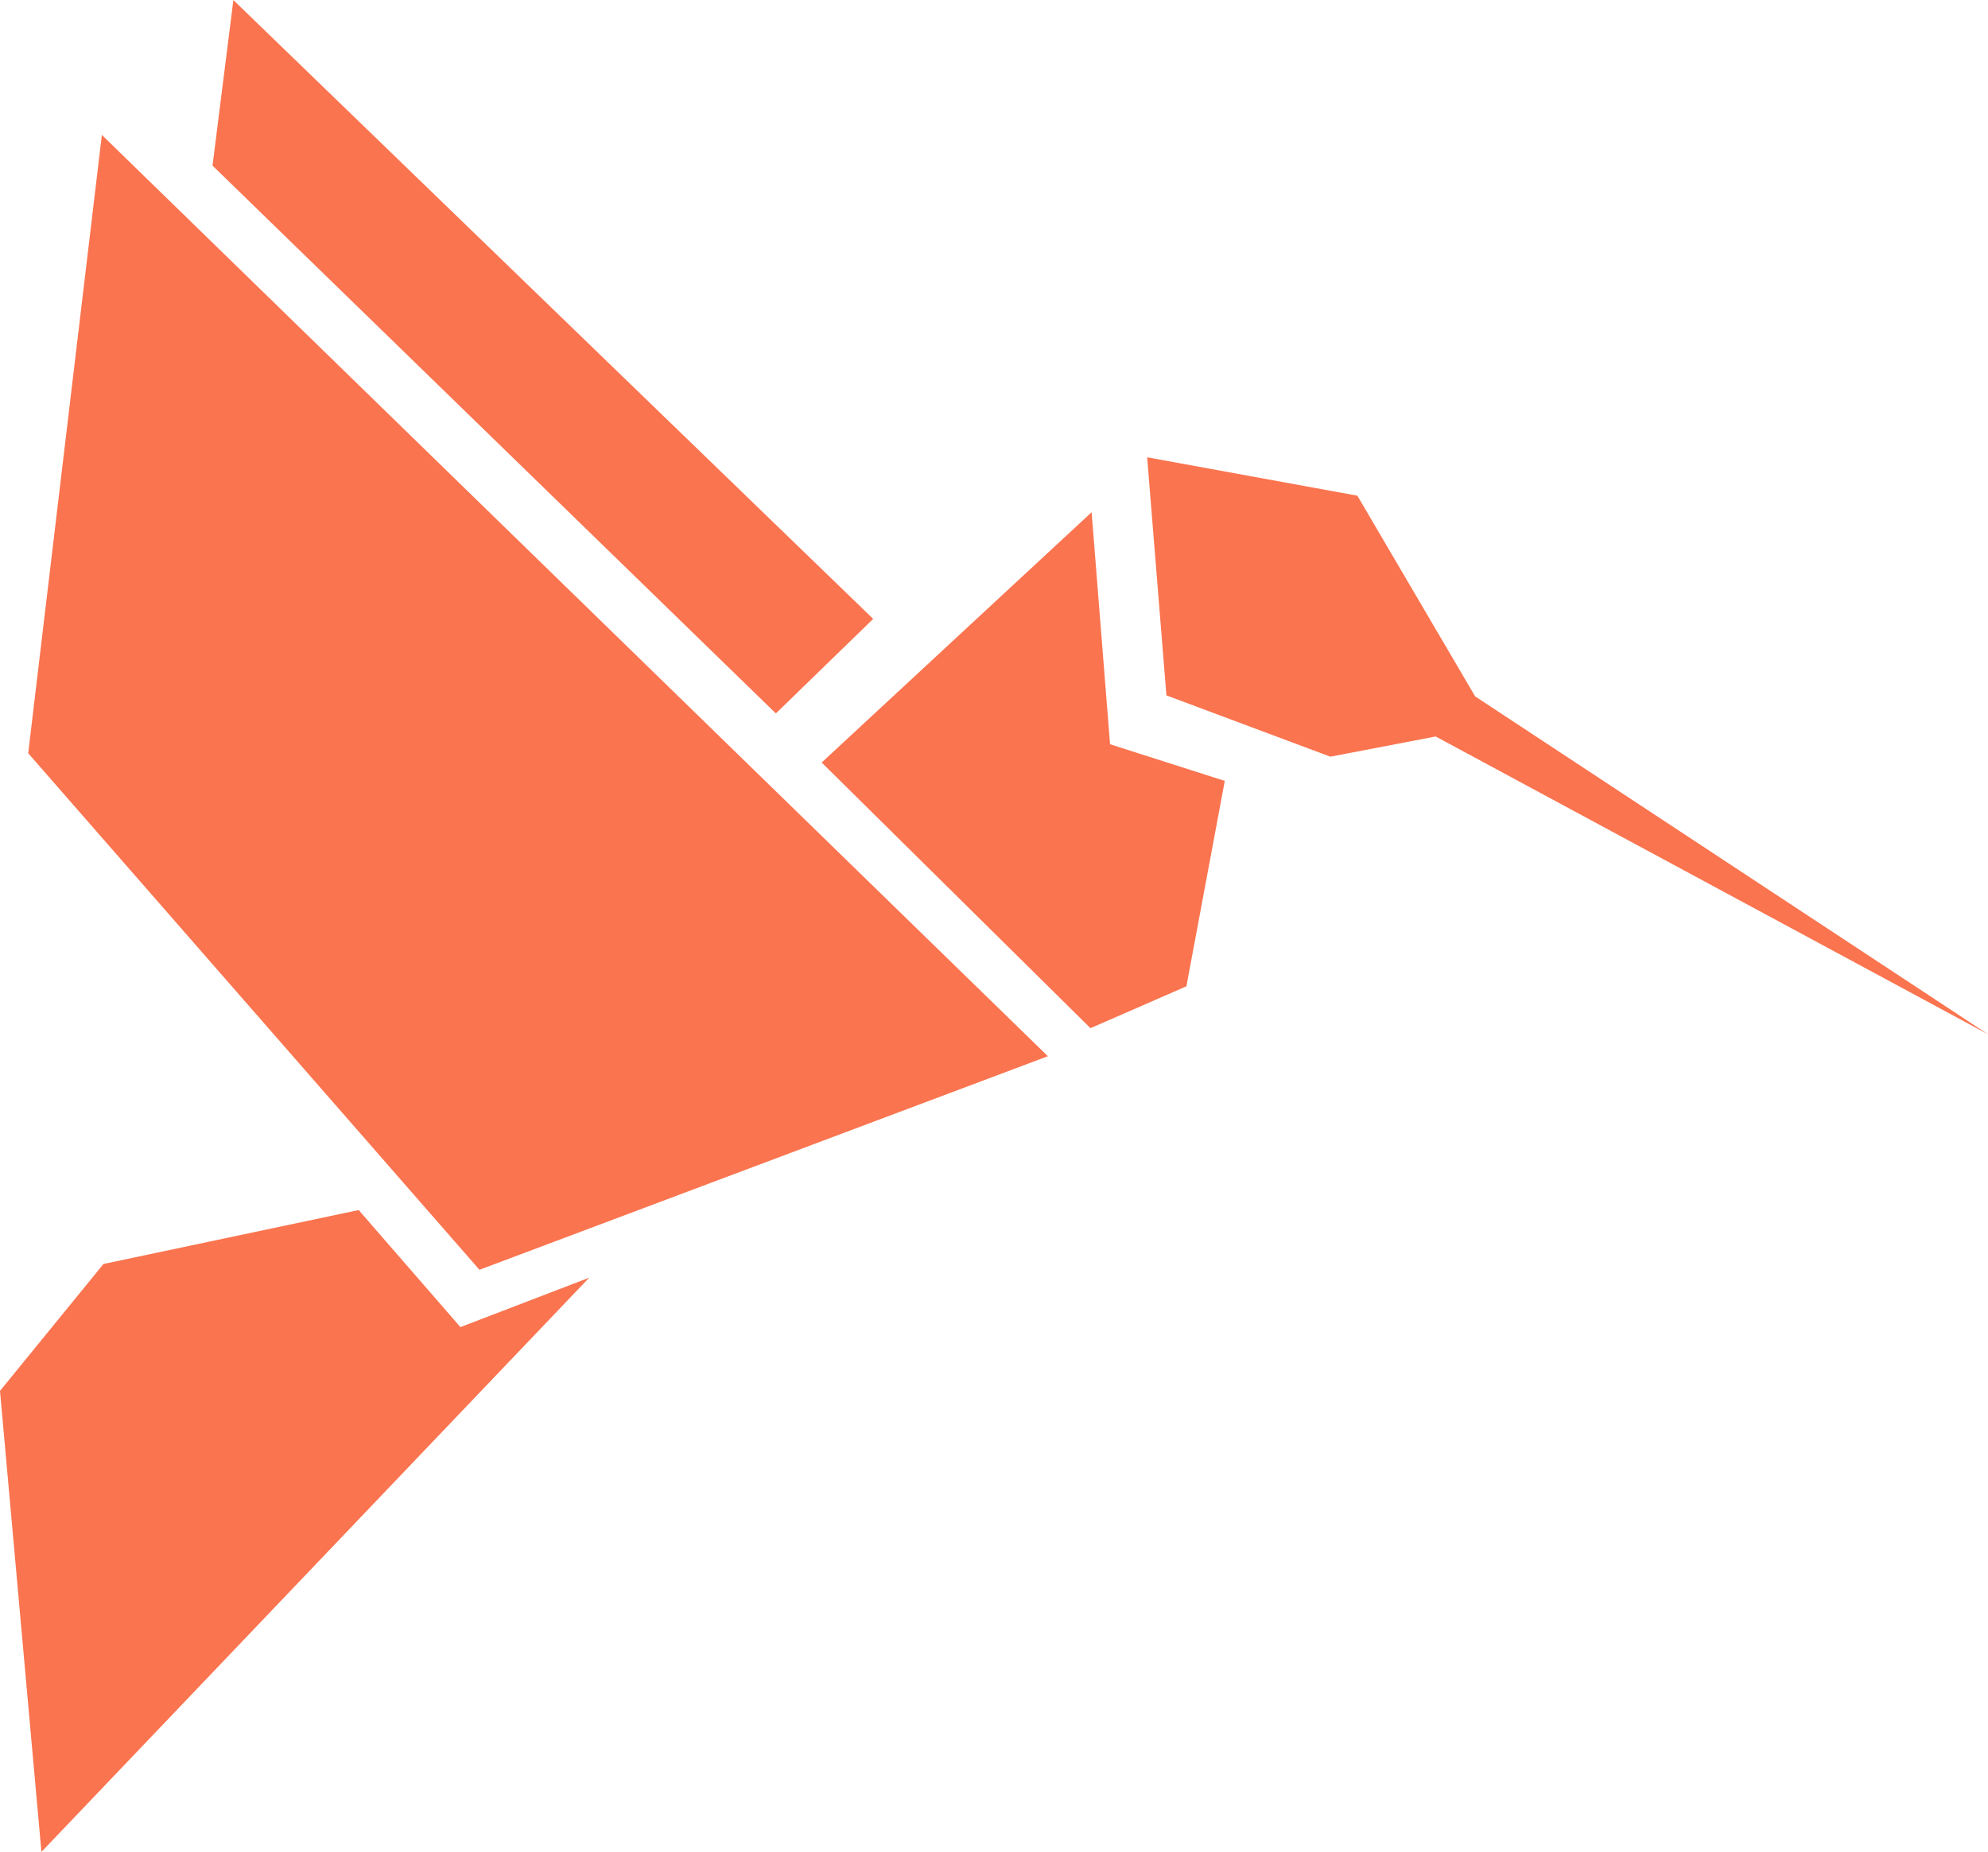 <svg xmlns="http://www.w3.org/2000/svg" width="95.314" height="88.79" viewBox="0 0 95.314 88.79"><path d="M70.725 33.388l24.589 16.2-26.48-14.277-5.05.968-7.86-2.939L55 21.925l10.078 1.841zm-13.843 13.9l-4.6 2.008-12.887-12.737 12.942-12 .884 11.124 5.5 1.758zM1.352 36.114L4.884 6.469 50.24 50.64 22.987 60.88zm40.513-6.441l-4.666 4.533L10.189 7.94l1-7.937zM1.986 88.79L0 66.687l4.961-6.085 12.236-2.586 4.878 5.612 6.174-2.369z" fill="#FA744F"/></svg>
